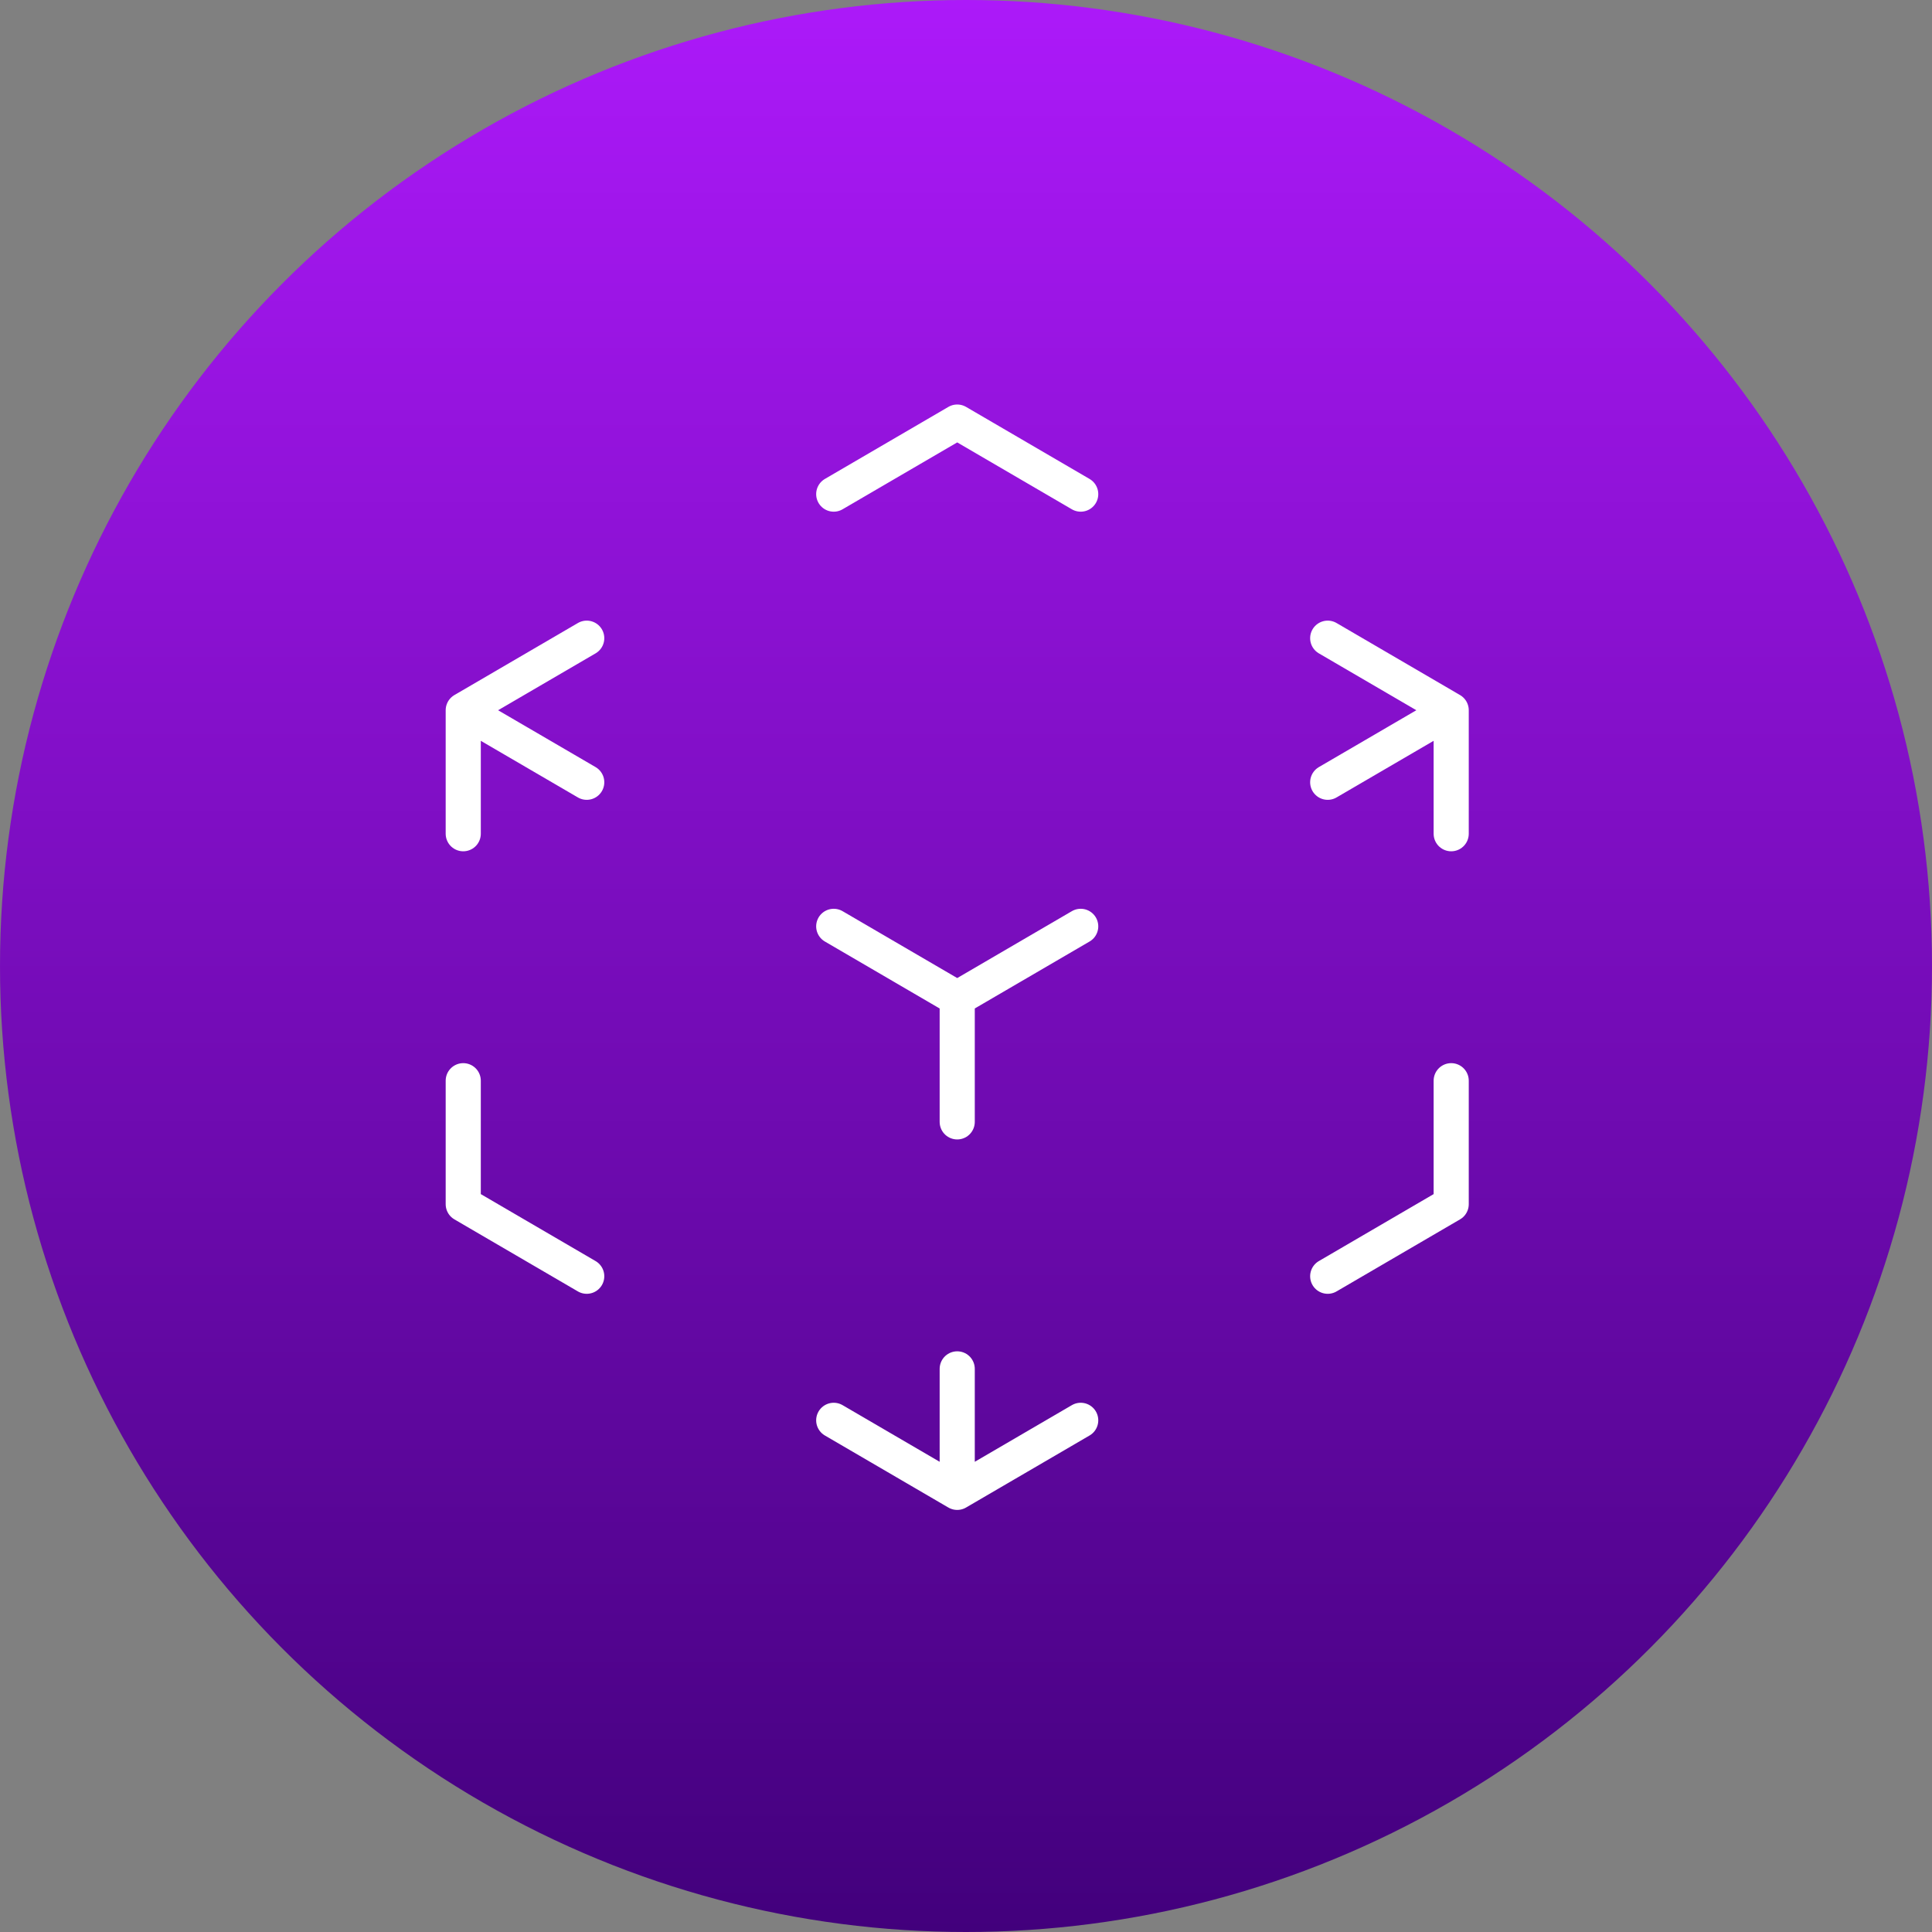 <svg width="110" height="110" viewBox="0 0 110 110" fill="none" xmlns="http://www.w3.org/2000/svg">
<rect x="0" y="0" width="110" height="110" fill="#808080" stroke="none"/>
<circle cx="55" cy="55" r="55" fill="url(#paint0_linear_469_22611)"/>
<path d="M82.625 40.438L75.594 36.336M82.625 40.438V47.469M82.625 40.438L75.594 44.539M26.375 40.438L33.406 36.336M26.375 40.438L33.406 44.539M26.375 40.438V47.469M54.5 56.844L61.531 52.742M54.5 56.844L47.469 52.742M54.5 56.844V63.875M54.5 84.969L61.531 80.867M54.5 84.969V77.938M54.5 84.969L47.469 80.867M47.469 28.133L54.5 24.031L61.531 28.133M82.625 61.531V68.562L75.594 72.664M33.406 72.664L26.375 68.562V61.531" stroke="white" stroke-width="2" stroke-linecap="round" stroke-linejoin="round"/>
<defs>
<linearGradient id="paint0_linear_469_22611" x1="55" y1="0" x2="55" y2="110" gradientUnits="userSpaceOnUse">
<stop stop-color="#AC19F9"/>
<stop offset="1" stop-color="#42007C"/>
</linearGradient>
</defs>
</svg>
